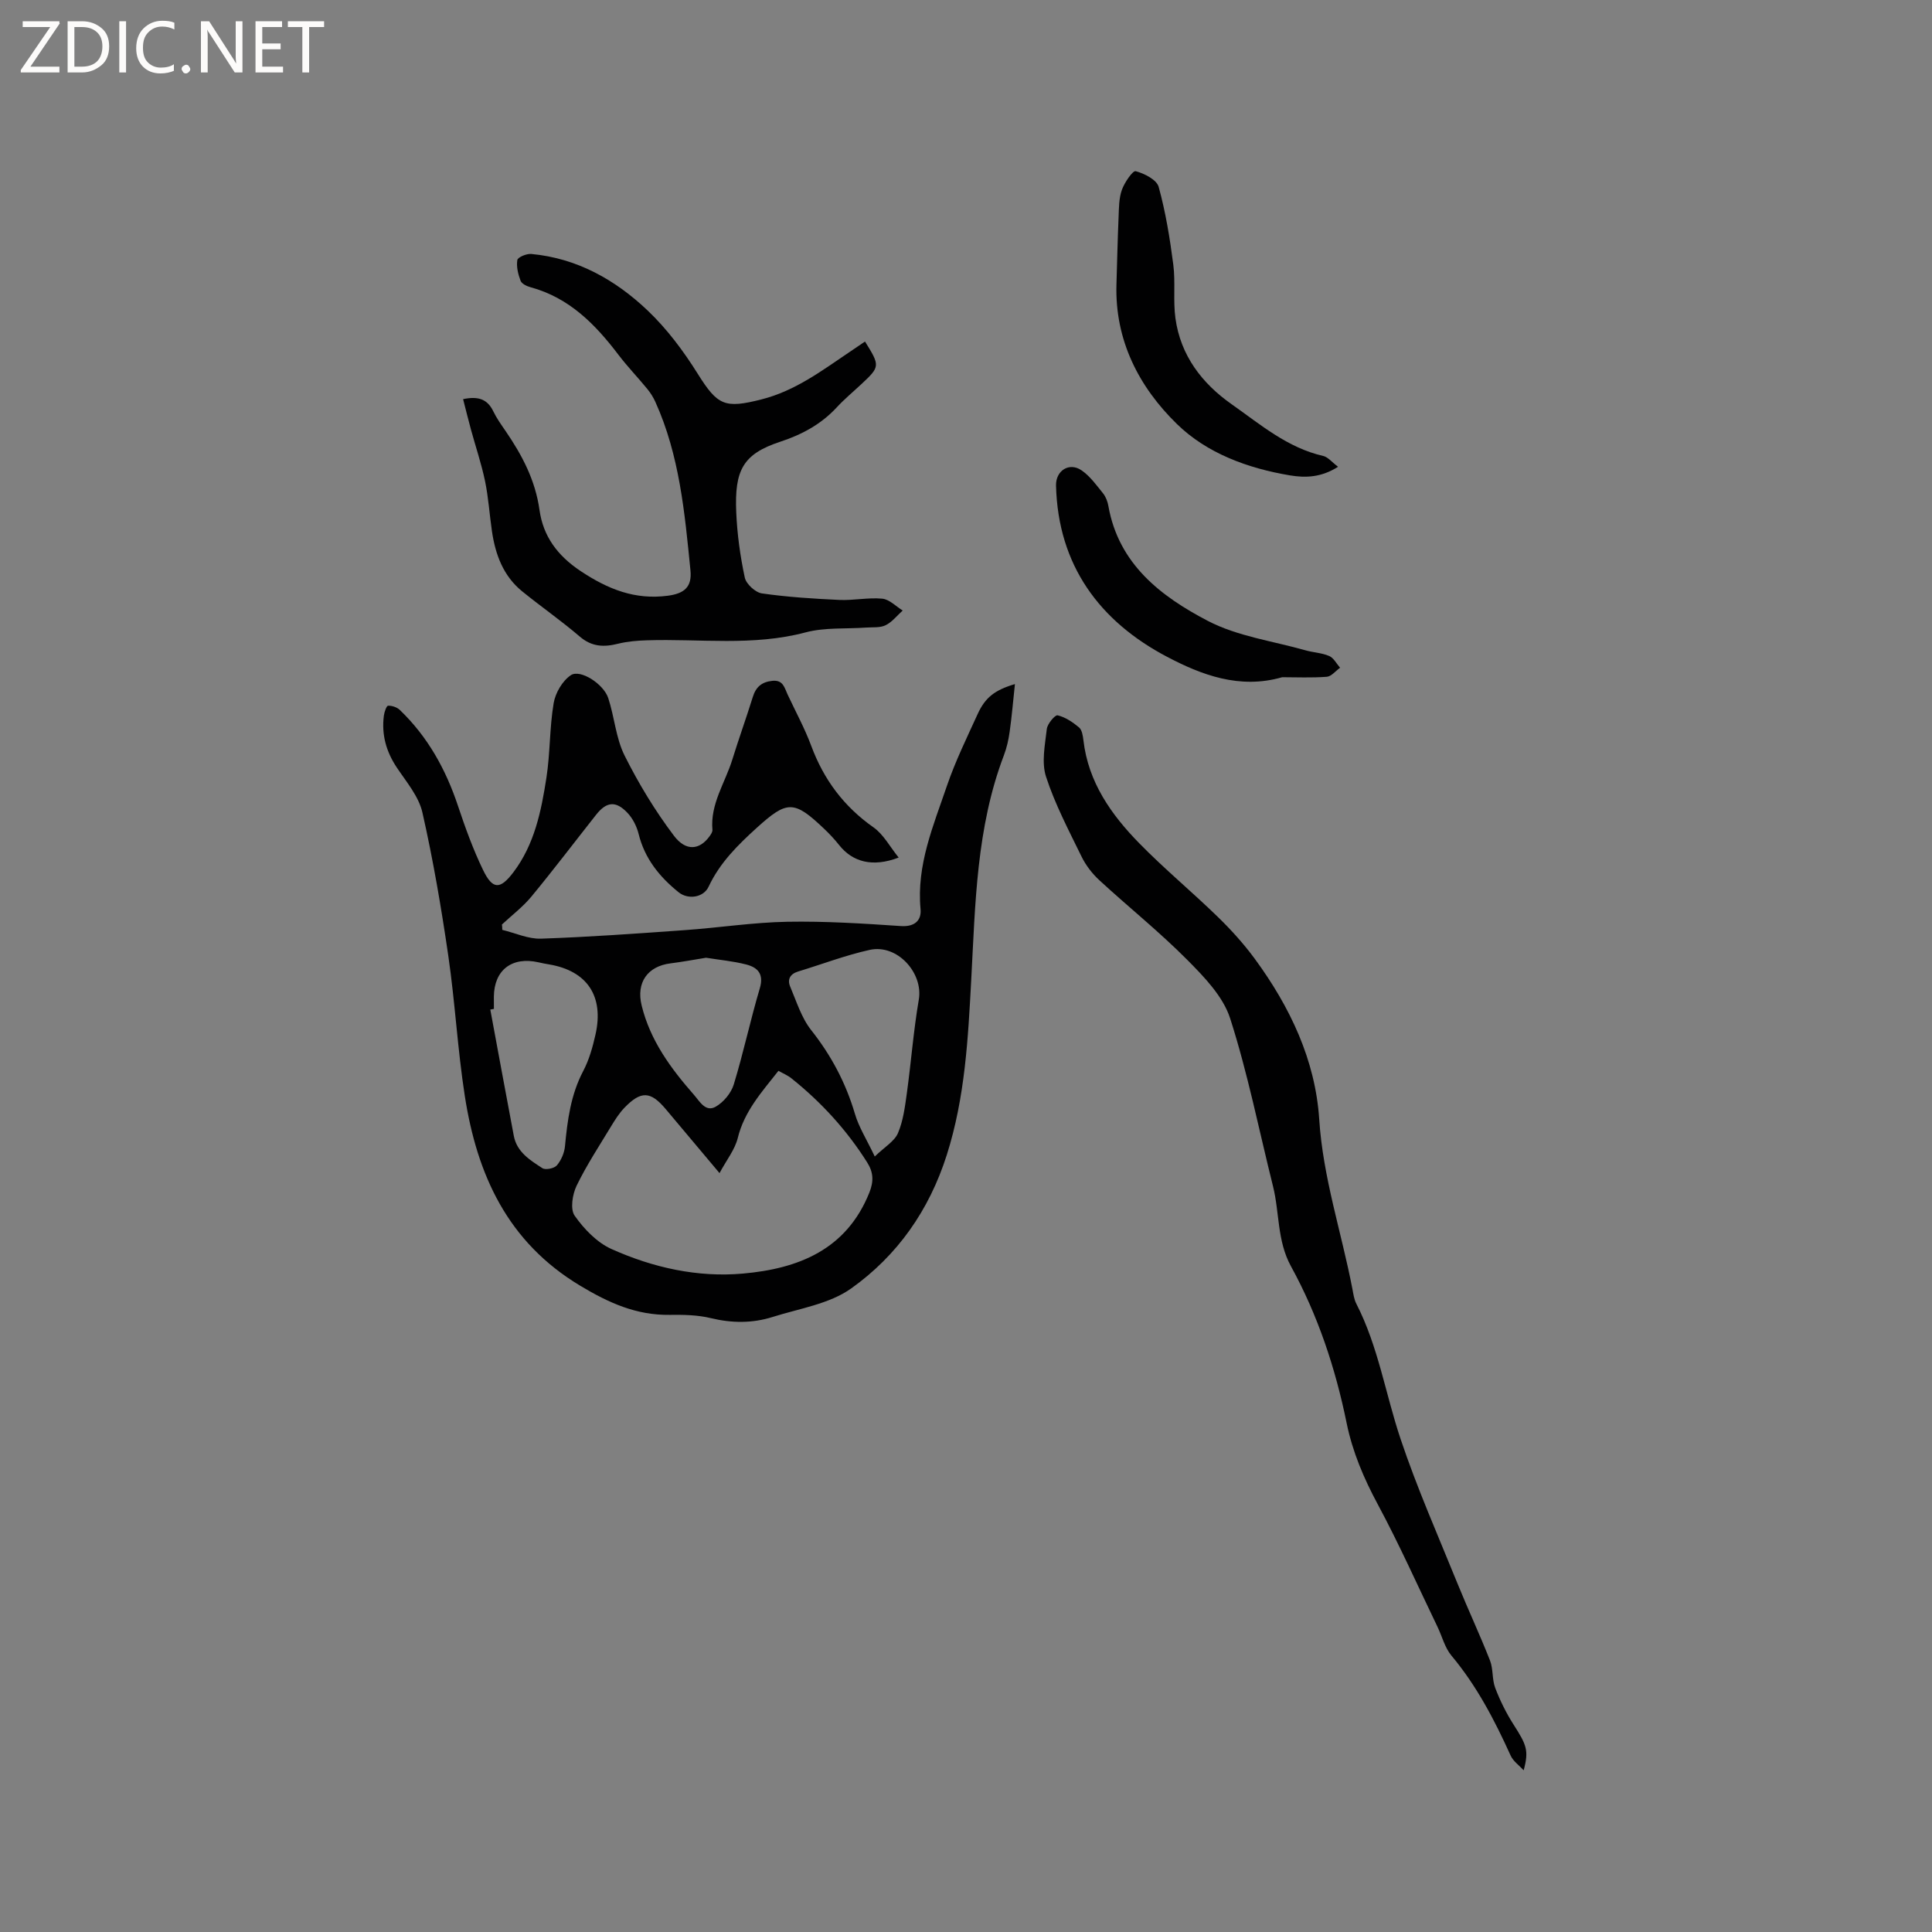 <svg enable-background="new 0 0 400 400" viewBox="0 0 400 400" xmlns="http://www.w3.org/2000/svg"><rect x="0" y="0" width="400" height="400" fill="#808080" stroke="none"/><g fill="#fcfbfa"><path d="m12.4 4.8-6.1 9h6v1.2h-8v-.5l6.1-8.9h-5.7v-1.2h7.6v.4z"/><path d="m14 15v-10.6h3c1.6 0 2.9.5 4 1.4s1.6 2.2 1.6 3.8-.5 3-1.6 3.9-2.4 1.5-4 1.5zm1.4-9.4v8.2h1.6c1.3 0 2.4-.4 3.1-1.1s1.1-1.8 1.1-3.1-.4-2.3-1.2-3-1.8-1-3.1-1z"/><path d="m26.1 4.4v10.6h-1.4v-10.6z"/><path d="m36.1 14.6c-.8.4-1.8.6-2.9.6-1.5 0-2.7-.5-3.6-1.4s-1.4-2.2-1.4-3.8c0-1.7.5-3.1 1.5-4.1s2.3-1.6 3.9-1.6c1 0 1.8.1 2.5.4v1.4c-.8-.4-1.6-.6-2.5-.6-1.2 0-2.1.4-2.9 1.2s-1.1 1.8-1.1 3.2c0 1.3.3 2.3 1 3s1.6 1.1 2.7 1.1c1 0 2-.2 2.7-.7v1.3z"/><path d="m37.6 14.3c0-.2.1-.5.3-.6s.4-.3.6-.3c.3 0 .5.1.6.3s.3.4.3.6-.1.4-.3.6-.4.3-.6.3c-.3 0-.5-.1-.6-.3s-.3-.4-.3-.6z"/><path d="m50.2 15h-1.6l-5.3-8.2c-.2-.2-.3-.5-.4-.7 0 .2.1.7.1 1.5v7.4h-1.4v-10.6h1.7l5.2 8.1c.2.4.4.6.4.7 0-.3-.1-.8-.1-1.5v-7.3h1.4z"/><path d="m58.6 15h-5.7v-10.6h5.5v1.2h-4.1v3.4h3.8v1.2h-3.8v3.6h4.3z"/><path d="m67.1 5.6h-3.1v9.4h-1.4v-9.4h-3v-1.2h7.5z"/></g><path d="m103.99 192.52c2.67.64 5.37 1.91 8.02 1.82 9.95-.34 19.88-1.06 29.81-1.77 7.07-.5 14.12-1.6 21.19-1.73 7.83-.14 15.67.36 23.49.89 2.91.2 4.3-1.2 4.09-3.5-.86-9.13 2.65-17.27 5.46-25.53 1.74-5.09 4.13-9.97 6.37-14.88 1.56-3.41 3.51-4.94 7.71-6.19-.38 3.5-.64 6.69-1.09 9.86-.23 1.67-.61 3.36-1.21 4.93-5.68 14.94-5.9 30.68-6.74 46.31-.66 12.28-1.28 24.48-5.07 36.39-3.65 11.48-10.24 20.83-19.78 27.63-4.53 3.23-10.74 4.16-16.27 5.91-4.2 1.33-8.46 1.3-12.82.24-2.73-.66-5.67-.71-8.51-.67-6.91.09-12.6-2.48-18.54-6.05-15.06-9.05-21.34-23.01-23.87-39.29-1.49-9.6-2.01-19.35-3.41-28.97-1.45-9.95-3.14-19.89-5.36-29.68-.75-3.33-3.29-6.32-5.28-9.29-2.23-3.33-3.22-6.87-2.7-10.81.1-.74.54-2.01.86-2.03.81-.03 1.84.31 2.43.87 5.79 5.55 9.54 12.32 12.06 19.9 1.5 4.5 3.13 9 5.19 13.26 1.98 4.09 3.54 4.05 6.26.47 4.39-5.79 5.78-12.68 6.85-19.59.79-5.1.64-10.36 1.5-15.45.36-2.12 1.82-4.62 3.56-5.78 1.94-1.3 6.77 1.8 7.74 4.74 1.29 3.91 1.57 8.26 3.37 11.87 2.9 5.81 6.32 11.45 10.23 16.63 2.51 3.32 5.33 2.91 7.34.16.3-.41.67-.94.63-1.38-.47-5.37 2.62-9.72 4.11-14.52 1.34-4.34 2.89-8.62 4.24-12.96.64-2.08 1.83-3.14 4.04-3.37 2.27-.24 2.52 1.44 3.17 2.82 1.66 3.55 3.55 7.01 4.91 10.67 2.59 6.97 6.75 12.54 12.87 16.84 2.08 1.46 3.39 4 5.22 6.26-5.38 2.05-9.53.95-12.35-2.62-.92-1.16-1.94-2.25-3.01-3.27-6.32-6.03-7.71-5.98-14.02-.27-3.95 3.58-7.66 7.25-9.97 12.19-1.06 2.27-4.26 2.72-6.2 1.16-3.96-3.19-7.03-6.97-8.29-12.08-.39-1.57-1.22-3.23-2.33-4.39-2.41-2.53-4.32-2.3-6.46.4-4.47 5.66-8.82 11.4-13.41 16.96-1.77 2.14-4.05 3.87-6.1 5.78.06.38.06.74.07 1.11zm44.98 50.36c-4.08-4.86-7.61-9.07-11.16-13.28-3.12-3.7-5.1-3.8-8.52-.26-1.09 1.13-1.95 2.5-2.77 3.85-2.46 4.07-5.09 8.06-7.15 12.32-.86 1.79-1.34 4.85-.39 6.19 1.94 2.76 4.61 5.55 7.63 6.9 8.58 3.85 17.81 5.92 27.21 5.08 11.43-1.01 21.43-4.91 26.18-16.79.93-2.34.83-4.19-.47-6.24-4.23-6.7-9.49-12.45-15.67-17.39-.78-.63-1.75-1.02-2.69-1.56-3.48 4.42-7.07 8.38-8.42 13.9-.6 2.43-2.33 4.57-3.78 7.28zm32.14-3.44c2.06-1.99 4.07-3.14 4.8-4.83 1.09-2.55 1.45-5.46 1.84-8.25.89-6.46 1.38-12.98 2.48-19.41.94-5.52-4.47-11.54-10.15-10.29-5.03 1.11-9.89 2.98-14.84 4.48-1.67.51-2.27 1.65-1.64 3.13 1.31 3.08 2.33 6.46 4.36 9.02 4.15 5.25 7.15 10.91 9.04 17.31.8 2.75 2.42 5.28 4.11 8.84zm-78.85-30.56c-.25.05-.5.09-.75.14 1.62 8.72 3.22 17.44 4.87 26.16.64 3.36 3.38 5.03 5.92 6.68.65.42 2.45.05 2.99-.58.89-1.05 1.55-2.57 1.68-3.94.51-5.4 1.19-10.67 3.78-15.6 1.22-2.31 1.95-4.94 2.53-7.5 1.82-7.99-1.71-13.24-9.6-14.57-.73-.12-1.46-.26-2.18-.43-5.5-1.25-9.2 1.59-9.25 7.11.01.83.01 1.68.01 2.53zm43.92-10.59c-2.54.41-4.93.86-7.33 1.16-4.8.59-7.17 3.99-6 8.74 1.77 7.22 6.01 12.99 10.79 18.44 1.22 1.39 2.42 3.69 4.52 2.51 1.63-.92 3.22-2.83 3.76-4.62 2.01-6.57 3.43-13.31 5.39-19.9.89-2.98-.45-4.32-2.8-4.93-2.75-.71-5.62-.96-8.33-1.4z" fill="#010102"/><path d="m315.46 366.52c-.92-1.01-2.17-1.87-2.7-3.05-3.33-7.35-7.02-14.44-12.25-20.69-1.38-1.64-1.93-3.97-2.89-5.96-4.09-8.48-7.92-17.09-12.37-25.37-2.89-5.38-5.22-10.84-6.44-16.8-2.32-11.37-5.94-22.31-11.53-32.48-2.89-5.27-2.35-11.09-3.72-16.58-2.9-11.6-5.22-23.38-8.87-34.74-1.46-4.55-5.38-8.6-8.91-12.15-5.74-5.78-12.14-10.9-18.14-16.43-1.51-1.39-2.85-3.13-3.74-4.97-2.64-5.41-5.48-10.8-7.33-16.49-.97-2.98-.21-6.6.16-9.88.12-1.08 1.72-2.96 2.24-2.83 1.6.38 3.14 1.42 4.44 2.51.61.52.79 1.73.9 2.65 1 8.69 5.76 15.41 11.6 21.37 5.18 5.29 10.91 10.03 16.22 15.2 2.77 2.69 5.4 5.6 7.68 8.71 7.27 9.91 12.52 20.94 13.32 33.2.78 12.1 4.62 23.41 6.87 35.12.2 1.04.34 2.14.81 3.06 4.55 8.86 6.04 18.69 9.16 27.99 3.42 10.21 7.8 20.1 11.85 30.09 2.15 5.29 4.58 10.47 6.67 15.79.69 1.76.4 3.91 1.08 5.68 1 2.62 2.27 5.19 3.78 7.56 2.72 4.24 3.22 5.38 2.11 9.49z" fill="#010102"/><path d="m179.09 70.71c3.14 5.04 3.13 5.2-.74 8.81-1.7 1.59-3.51 3.09-5.09 4.8-3.25 3.52-7.23 5.66-11.76 7.15-7.7 2.54-9.44 5.89-9.07 14.58.19 4.53.82 9.09 1.77 13.53.28 1.33 2.2 3.09 3.56 3.28 5.3.76 10.68 1.1 16.04 1.35 2.95.13 5.95-.54 8.87-.26 1.47.14 2.82 1.59 4.22 2.45-1.17 1.05-2.19 2.39-3.54 3.05-1.15.56-2.67.38-4.04.48-4.19.3-8.55-.06-12.53 1-10.9 2.9-21.92 1.28-32.88 1.64-1.98.06-4 .23-5.91.7-2.95.74-5.46.67-7.96-1.48-3.83-3.28-7.99-6.17-11.91-9.35-3.93-3.19-5.56-7.63-6.27-12.47-.51-3.46-.72-6.97-1.43-10.38-.75-3.59-1.94-7.09-2.91-10.64-.57-2.08-1.08-4.17-1.63-6.31 3.14-.67 5.05.01 6.25 2.52.68 1.42 1.62 2.73 2.52 4.04 3.43 5.01 6.18 10.18 7.05 16.4.75 5.35 3.63 9.39 8.52 12.64 5.68 3.77 11.25 5.99 18.04 5.1 3.47-.46 5.03-1.85 4.69-5.25-1.18-11.9-2.26-23.83-7.28-34.92-.43-.94-1-1.85-1.66-2.65-1.95-2.38-4.09-4.6-5.95-7.04-4.81-6.34-10.2-11.83-18.21-14.01-.78-.21-1.83-.71-2.07-1.34-.51-1.35-.9-2.93-.67-4.3.1-.58 1.91-1.34 2.88-1.25 9.48.88 17.42 5.35 24.11 11.72 4 3.8 7.42 8.39 10.36 13.09 4.13 6.59 5.59 7.23 13.2 5.3 7.02-1.78 12.54-5.98 18.32-9.87 1.02-.7 2.06-1.41 3.11-2.11z" fill="#010102"/><path d="m277.03 96.64c-3.45 2.2-6.68 2.33-9.97 1.78-8.74-1.47-17.17-4.56-23.39-10.63-7.85-7.66-12.86-17.31-12.52-28.89.14-4.65.24-9.3.44-13.95.08-1.89.06-3.89.68-5.63.54-1.53 2.26-4.04 2.86-3.88 1.8.48 4.35 1.77 4.76 3.25 1.45 5.26 2.33 10.7 3.03 16.12.47 3.65-.06 7.44.44 11.08 1.06 7.7 5.49 13.49 11.66 17.82 5.93 4.17 11.54 9.01 18.94 10.69.99.23 1.81 1.3 3.07 2.24z" fill="#010102"/><path d="m265.46 140.21c-8.84 2.56-16.78-.52-23.82-4.22-13.96-7.33-22.59-18.94-23-35.45-.08-3.1 2.73-4.91 5.27-3.17 1.76 1.2 3.1 3.08 4.47 4.78.57.71.94 1.7 1.1 2.62 2.12 12.02 10.88 18.71 20.57 23.77 6.13 3.2 13.44 4.17 20.23 6.1 1.63.46 3.4.52 4.92 1.18.93.4 1.51 1.59 2.25 2.43-.92.65-1.8 1.8-2.76 1.87-3.15.24-6.34.09-9.23.09z" fill="#010102"/></svg>